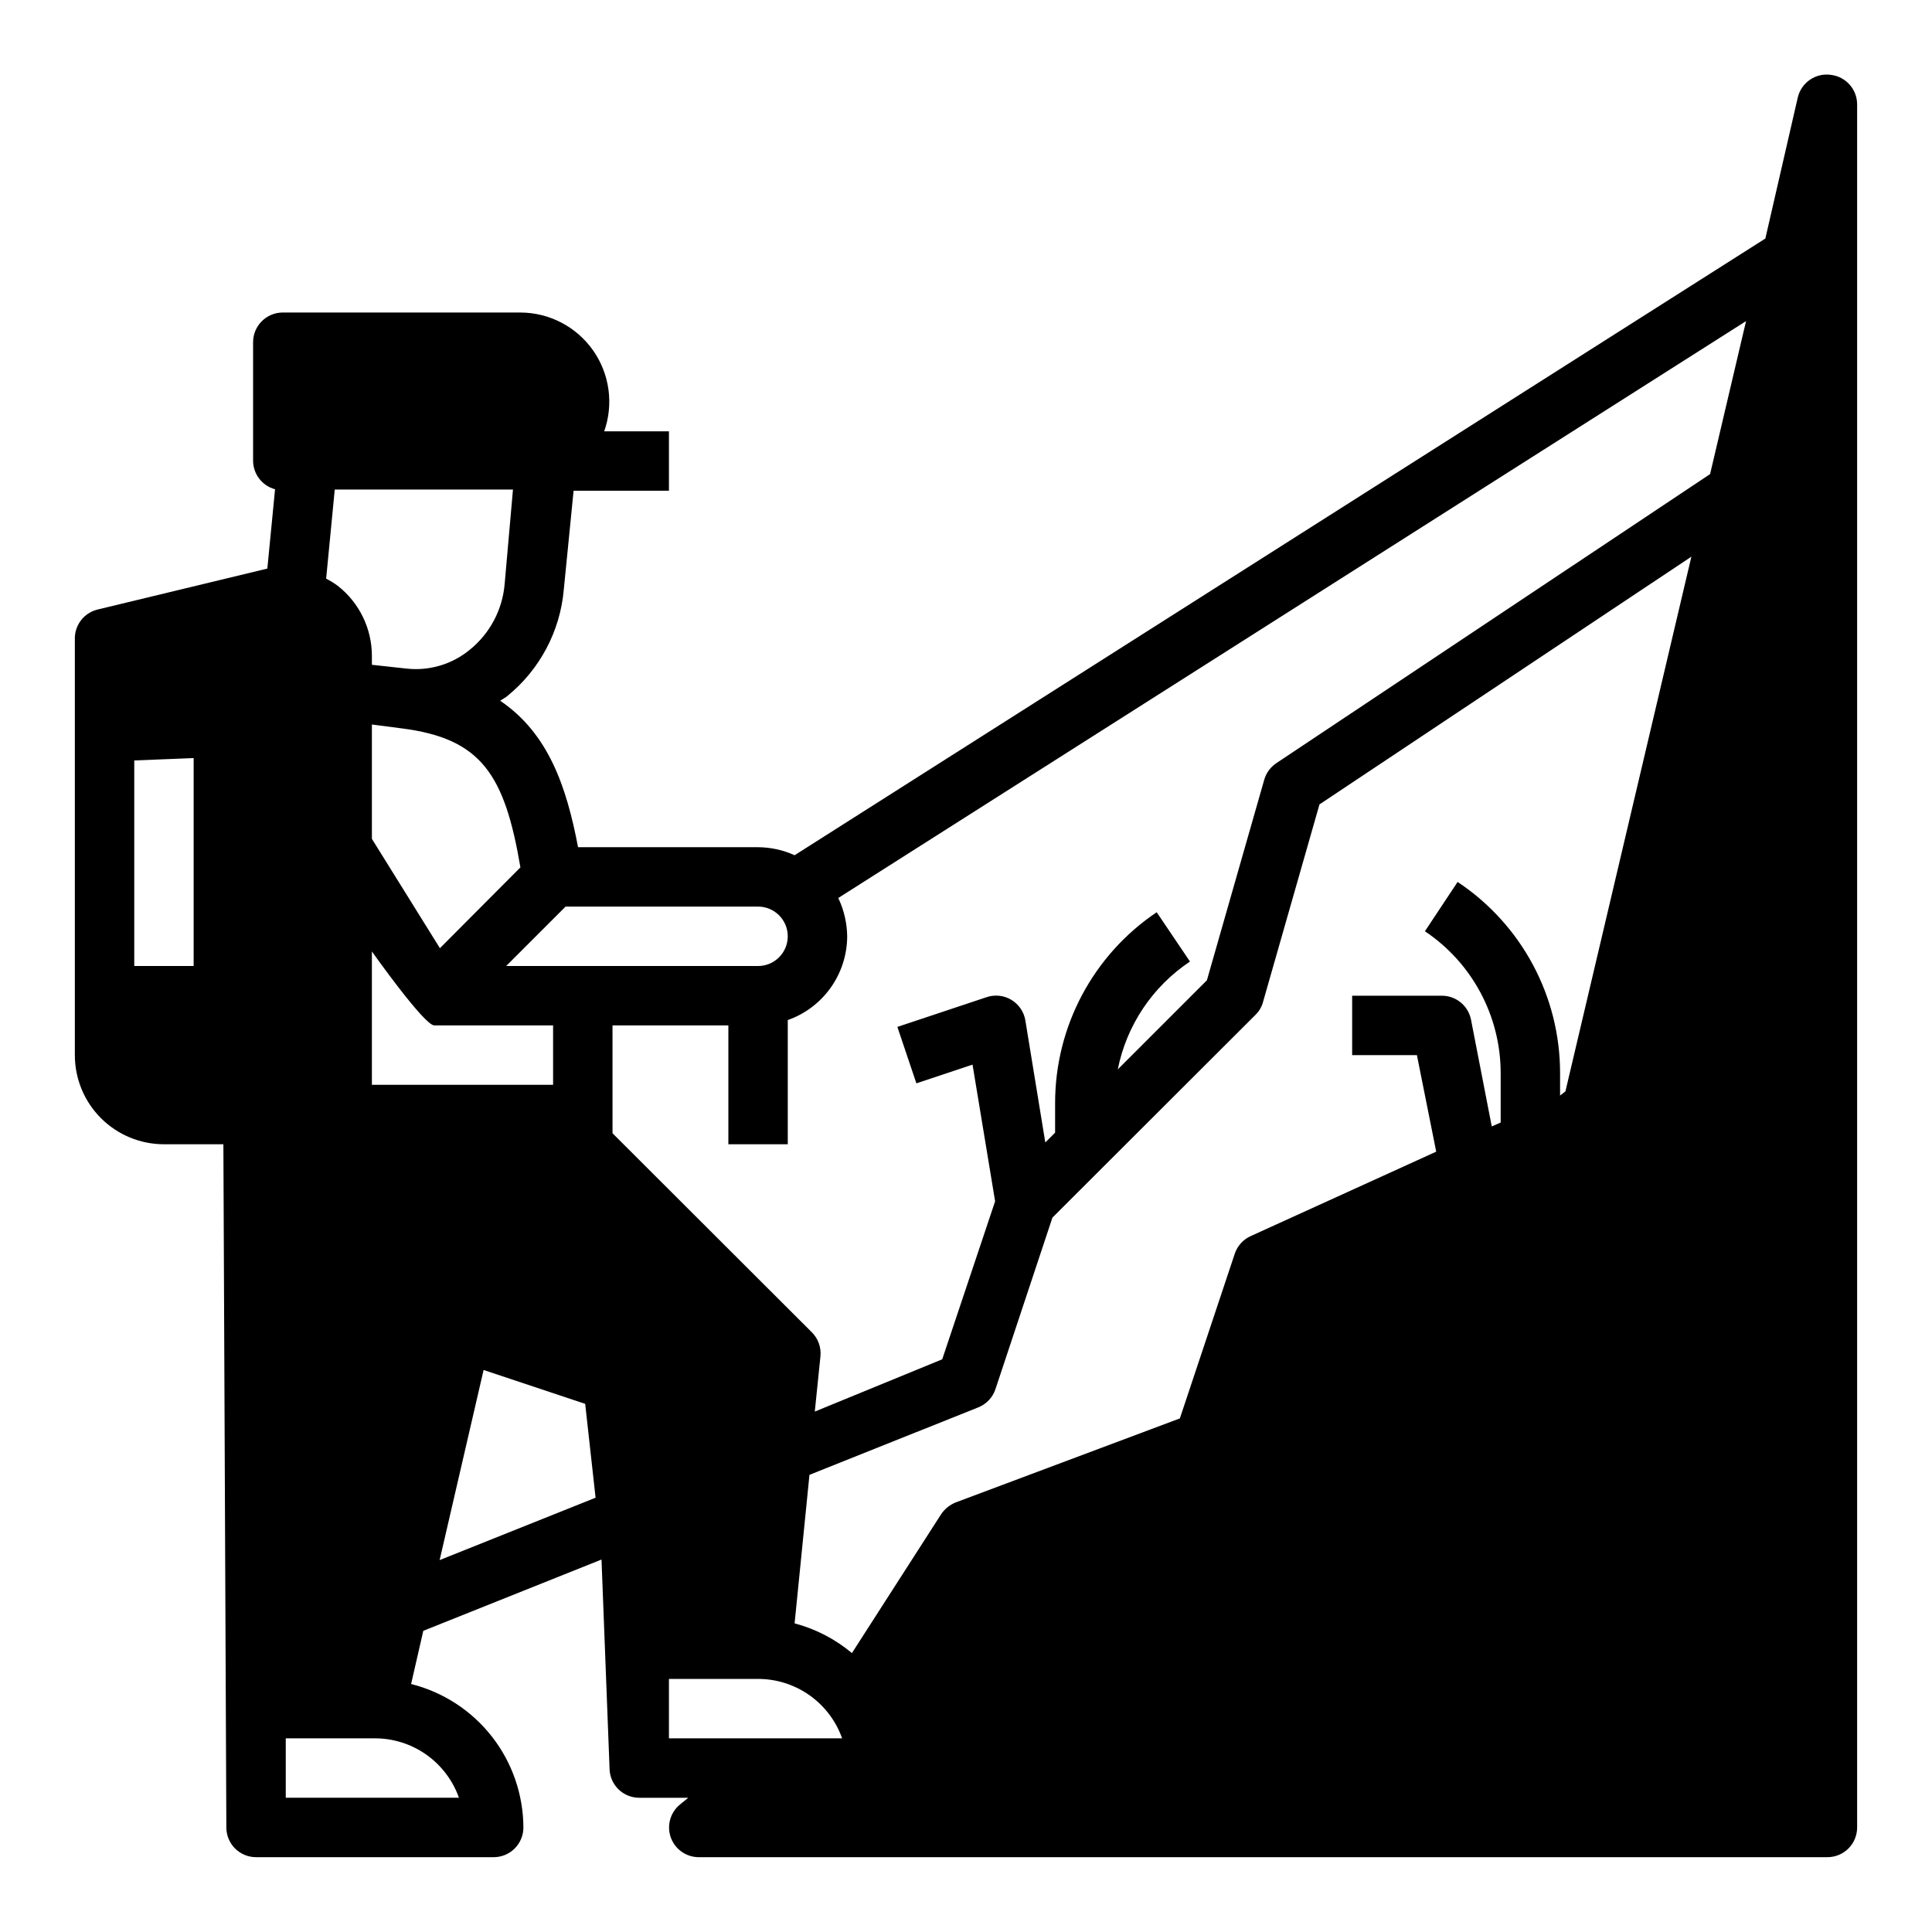 <?xml version="1.0" encoding="UTF-8"?>
<!-- Uploaded to: ICON Repo, www.iconrepo.com, Generator: ICON Repo Mixer Tools -->
<svg fill="#000000" width="800px" height="800px" version="1.1" viewBox="144 144 512 512" xmlns="http://www.w3.org/2000/svg">
 <path d="m629.23 163.84c-4.07-0.594-7.91 2.051-8.816 6.062l-8.578 37.312-257.26 163.43c-3.043-1.387-6.344-2.109-9.684-2.125h-47.703c-3.07-16.137-7.871-30.148-20.625-38.809 0.629-0.473 1.34-0.789 1.891-1.258l-0.004-0.004c8.594-6.984 13.988-17.152 14.957-28.18l2.598-26.215h25.27v-15.746h-17.16c2.551-7.215 1.445-15.223-2.965-21.477-4.41-6.258-11.578-9.988-19.234-10.012h-62.977c-4.348 0-7.871 3.527-7.871 7.875v31.488c0.055 3.512 2.434 6.562 5.824 7.477l-2.047 21.02-45.027 10.863c-3.598 0.887-6.09 4.164-5.984 7.871v110.21c0 6.266 2.488 12.273 6.918 16.699 4.43 4.43 10.438 6.918 16.699 6.918h15.746l0.785 181.06c0 2.086 0.832 4.09 2.305 5.566 1.477 1.473 3.481 2.305 5.566 2.305h62.977c2.09 0 4.09-0.832 5.566-2.305 1.477-1.477 2.309-3.481 2.309-5.566-0.035-8.742-2.977-17.227-8.363-24.109-5.391-6.887-12.918-11.781-21.395-13.914l3.227-14.09 47.23-18.895 2.129 55.262c0 2.09 0.828 4.09 2.305 5.566 1.477 1.477 3.481 2.305 5.566 2.305h12.988l-2.125 1.73v0.004c-2.606 2.082-3.617 5.586-2.519 8.738 1.102 3.144 4.066 5.258 7.398 5.273h299.14c2.086 0 4.09-0.832 5.566-2.305 1.473-1.477 2.305-3.481 2.305-5.566v-456.58c0.027-4.004-2.953-7.394-6.93-7.875zm-32.039 105.8-114.93 76.594v0.004c-1.566 1.035-2.715 2.598-3.227 4.406l-15.191 53.137-23.617 23.617h-0.004c2.332-11.688 9.215-21.969 19.133-28.578l-8.816-13.066h-0.004c-16.824 11.316-26.914 30.262-26.922 50.539v7.871l-2.598 2.598-5.273-32.273c-0.359-2.293-1.715-4.309-3.699-5.512-1.992-1.203-4.414-1.461-6.613-0.707l-23.617 7.871 5.039 14.957 14.879-4.961 5.984 36.211-14.016 41.879-33.77 13.855 1.496-14.641c0.238-2.363-0.602-4.703-2.281-6.375l-52.82-52.742-0.004-28.578h30.703v31.488h15.742v-32.906c4.594-1.621 8.574-4.629 11.391-8.602 2.82-3.977 4.34-8.723 4.356-13.598-0.047-3.516-0.852-6.981-2.363-10.152l240.57-152.88zm-401.87 75.258v55.105h-15.742v-54.477zm95.254 86.594h-48.02v-35.348s13.855 19.602 16.531 19.602h31.488zm-29.992-36.211-18.027-28.973v-30.305l7.871 1.023c21.176 2.676 27.316 12.281 31.488 36.84zm84.309-11.023c4.348 0 7.871 3.523 7.871 7.871s-3.523 7.875-7.871 7.875h-66.754l15.742-15.742zm-67.148-85.566c-0.555 6.836-3.883 13.152-9.211 17.473-4.637 3.84-10.621 5.656-16.609 5.039l-9.367-1.023v-2.363 0.004c-0.004-7.258-3.344-14.105-9.055-18.578-0.969-0.715-1.996-1.348-3.07-1.891l2.281-23.617h47.23zm-12.121 321.73h-45.895v-15.742h23.617-0.004c4.887-0.004 9.652 1.508 13.645 4.328 3.988 2.82 7.008 6.809 8.637 11.414zm-5.117-62.977 11.652-50.383 26.922 8.973 2.754 24.875zm60.77 47.234v-15.746h23.617c4.887 0 9.652 1.512 13.641 4.332 3.992 2.82 7.008 6.809 8.637 11.414zm236.16-170.35v-5.902c0.023-20.387-10.176-39.422-27.156-50.699l-8.66 13.066v0.004c12.551 8.406 20.082 22.52 20.074 37.629v13.066l-2.363 1.023-5.508-28.34c-0.762-3.723-4.074-6.375-7.875-6.297h-23.613v15.742h17.16l5.117 25.586-49.121 22.355c-2.004 0.891-3.543 2.574-4.25 4.644l-14.566 43.691-59.434 22.277c-1.574 0.637-2.918 1.734-3.856 3.148l-23.617 36.762c-4.426-3.707-9.613-6.394-15.191-7.871l3.938-39.359 44.715-17.871h-0.004c2.152-0.852 3.824-2.606 4.566-4.801l15.113-45.5 53.844-53.766c0.949-0.934 1.629-2.102 1.969-3.387l14.957-52.348 98.559-65.652-33.379 141.7z"/>
</svg>